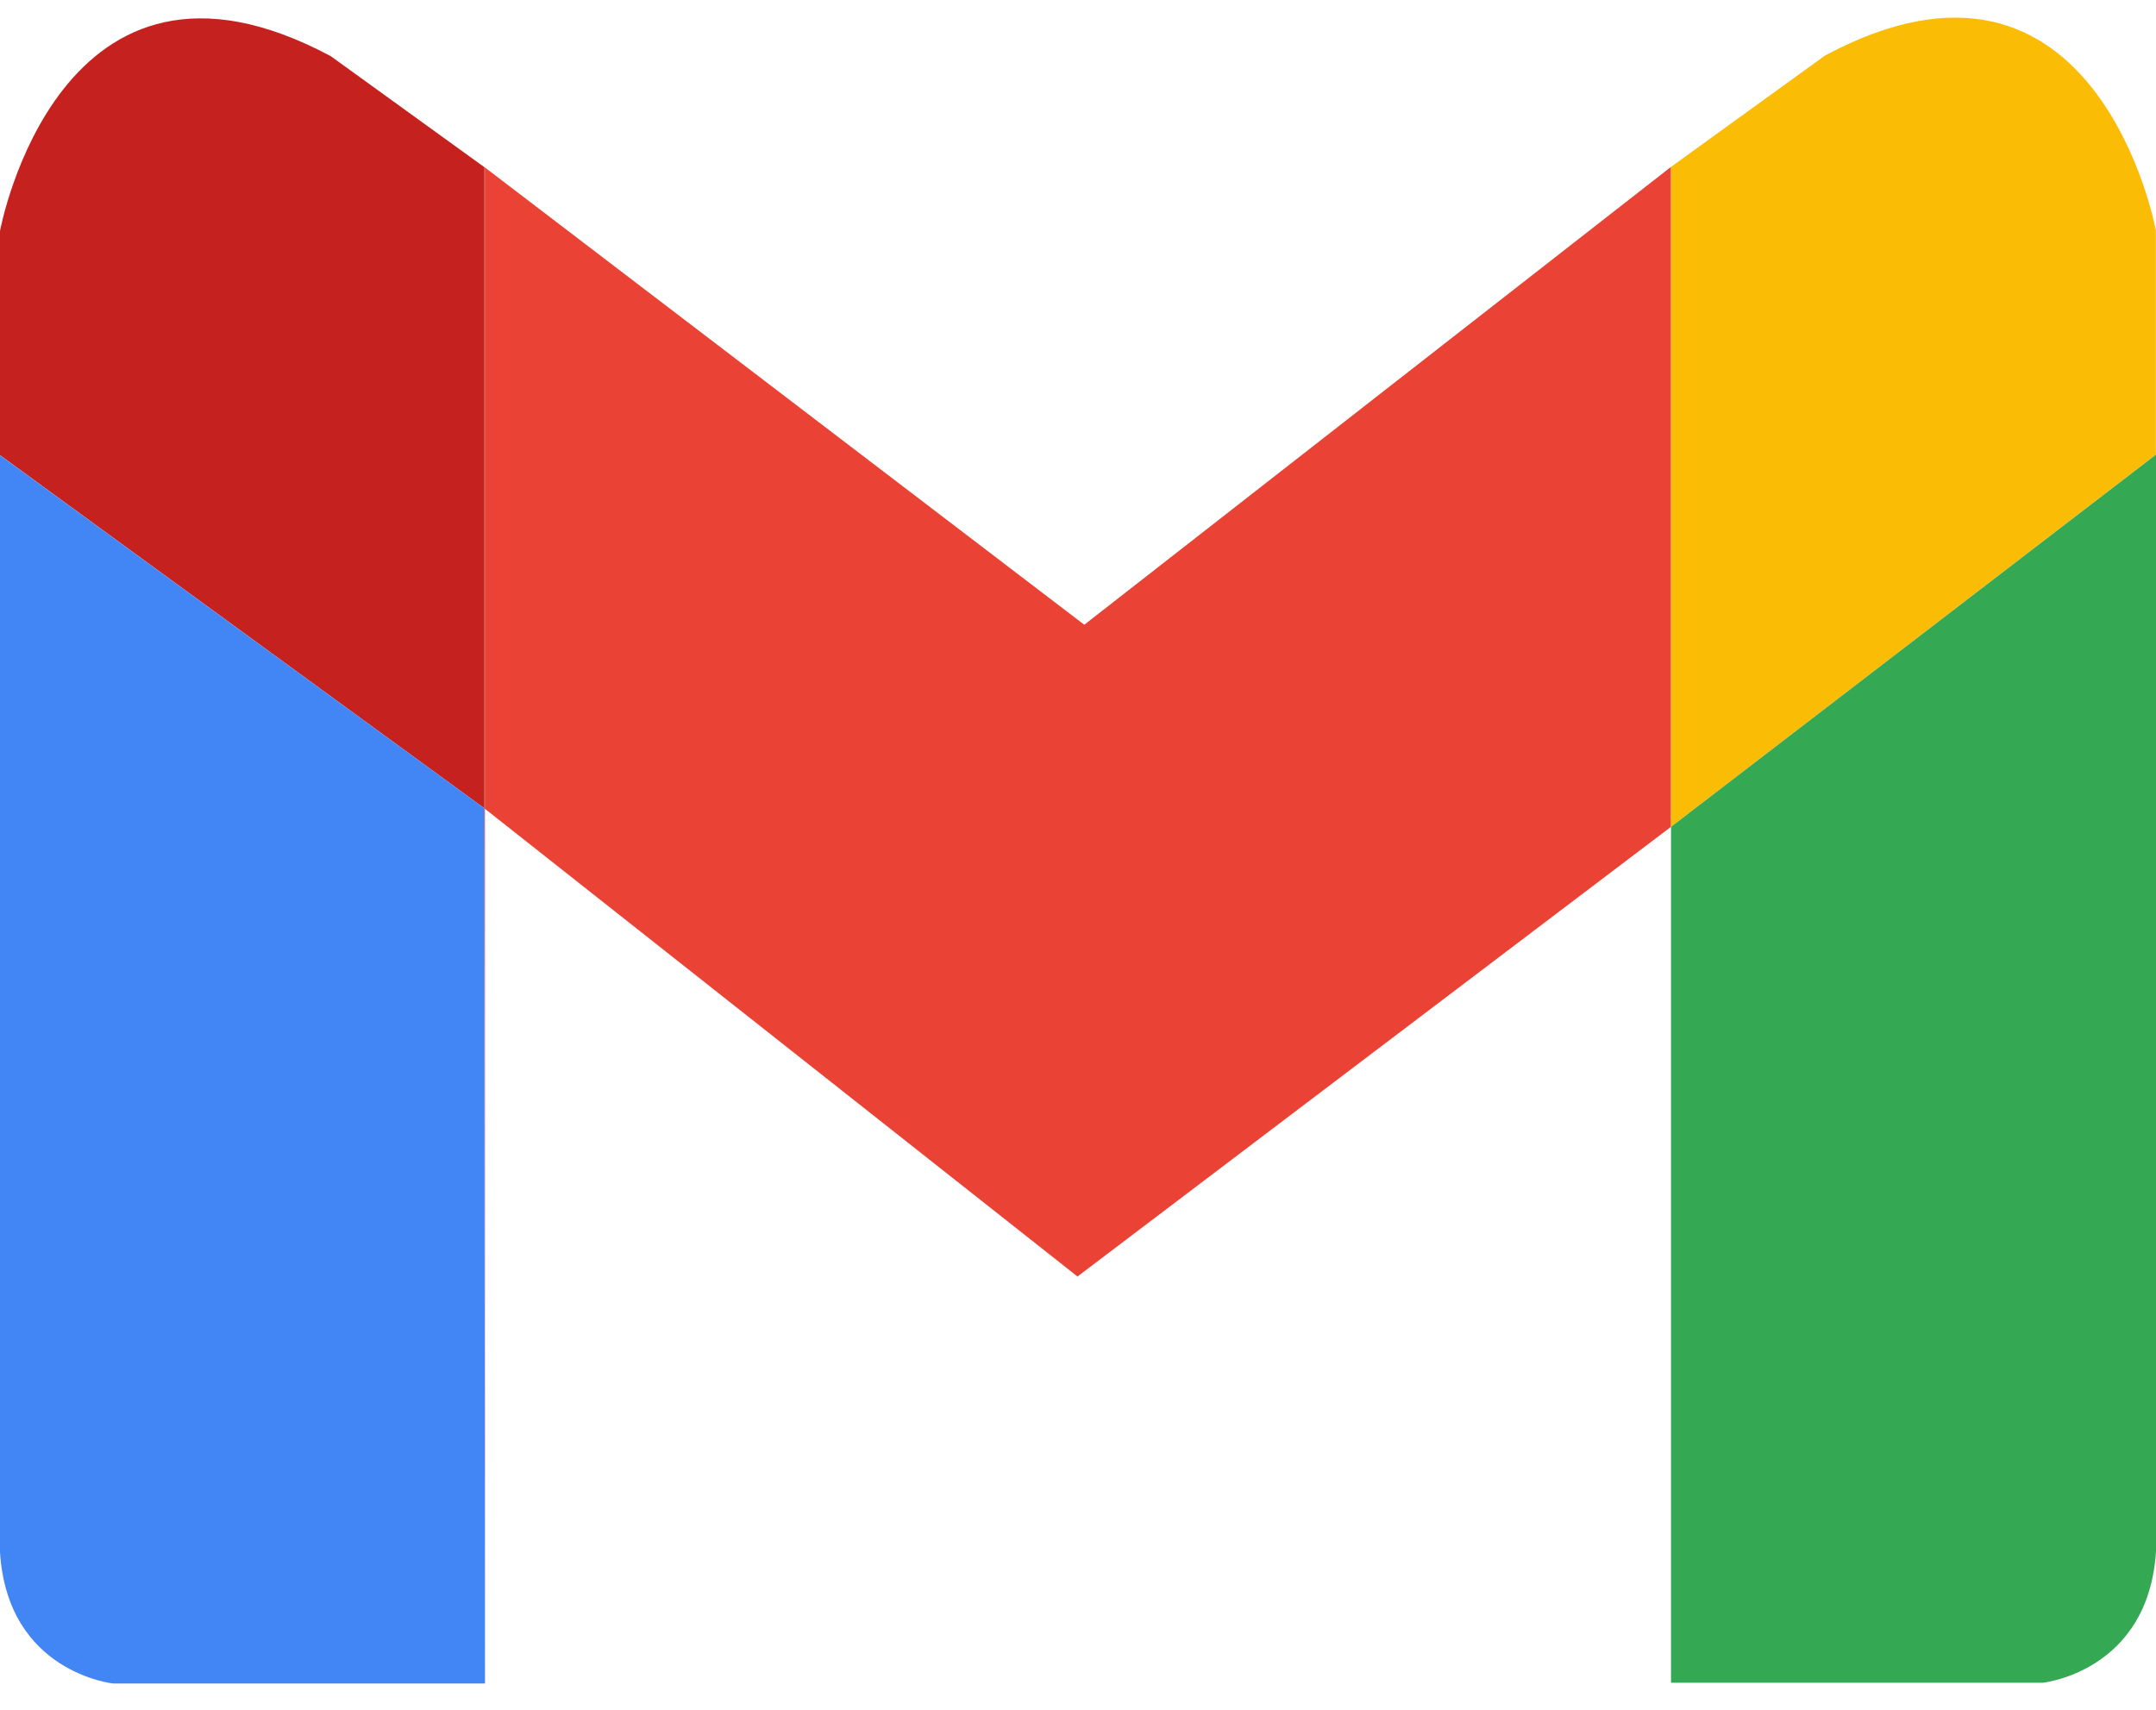 <svg width="58" height="46" viewBox="0 0 58 46" fill="none" xmlns="http://www.w3.org/2000/svg">
    <g clip-path="url(#clip0_1501_23575)">
        <path d="M44.953 4.489L29.169 16.808L13.023 4.489V4.493L13.043 4.509V21.758L28.986 34.343L44.953 22.244V4.489Z" fill="#EA4335" />
        <path d="M49.098 1.493L44.953 4.49V22.244L57.997 12.23V6.197C57.997 6.197 56.413 -2.419 49.098 1.493Z" fill="#FBBC05" />
        <path d="M44.953 22.245V45.273H54.95C54.95 45.273 57.795 44.98 58 41.738V12.23L44.953 22.245Z" fill="#34A853" />
        <path d="M13.044 45.293V21.758L13.023 21.742L13.044 45.293Z" fill="#C5221F" />
        <path d="M13.024 4.493L8.901 1.513C1.586 -2.399 -0 6.214 -0 6.214V12.247L13.024 21.742V4.493Z" fill="#C5221F" />
        <path d="M13.023 4.493V21.742L13.044 21.759V4.51L13.023 4.493Z" fill="#C5221F" />
        <path d="M-0 12.25V41.757C0.201 45.003 3.049 45.293 3.049 45.293H13.047L13.024 21.742L-0 12.25Z" fill="#4285F4" />
    </g>
    <defs>
        <clipPath id="clip0_1501_23575">
            <rect width="58" height="44.818" fill="white" transform="translate(0 0.475)" />
        </clipPath>
    </defs>
</svg>
    